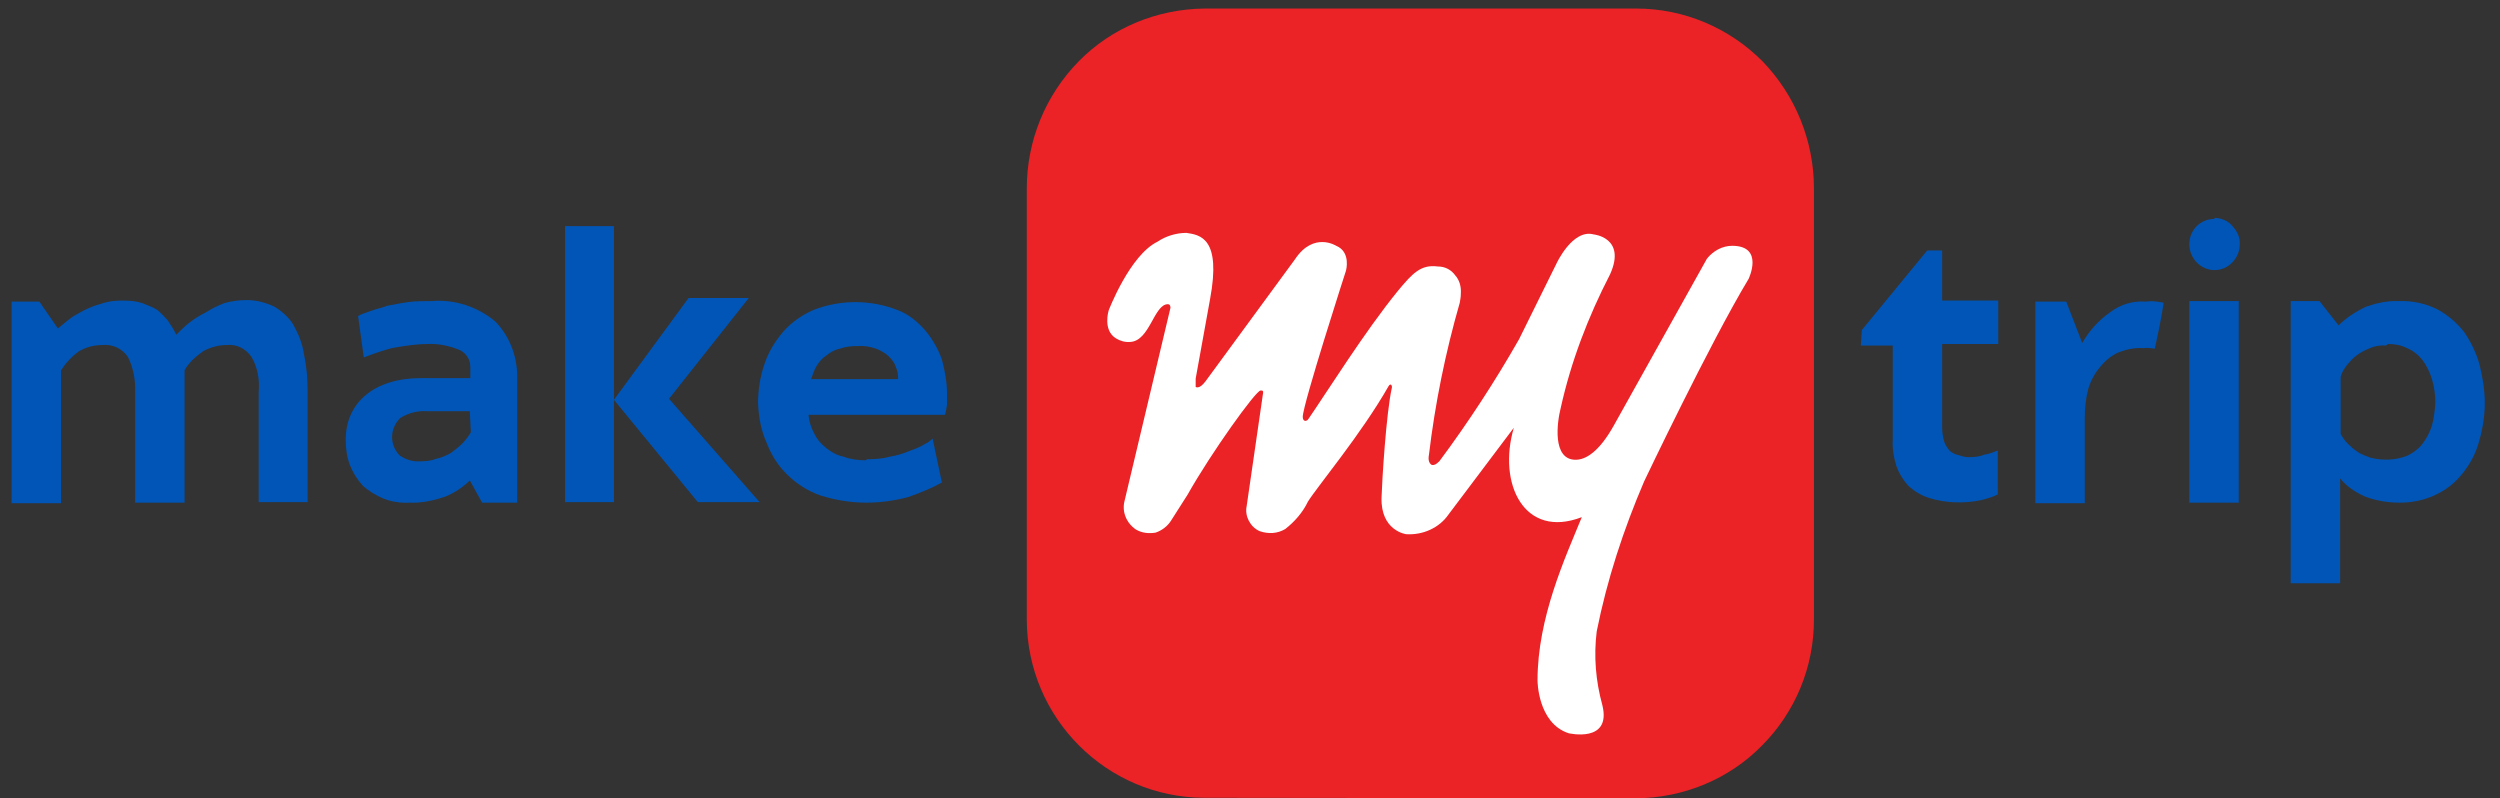<svg width="119" height="38" viewBox="0 0 119 38" fill="none" xmlns="http://www.w3.org/2000/svg">
<rect x="0" y="0" width="119" height="38" fill="#333333" stroke="none"/>
<path d="M77.89 38C80.144 37.975 82.301 37.09 83.869 35.49C85.462 33.891 86.344 31.751 86.344 29.487V8.969C86.344 6.705 85.462 4.54 83.894 2.916C82.301 1.317 80.144 0.407 77.89 0.407H57.33C55.075 0.431 52.919 1.317 51.35 2.916C49.757 4.54 48.875 6.705 48.875 8.969V29.512C48.9 34.187 52.673 37.951 57.305 37.975" fill="#EB2226"/>
<path d="M72.059 20.36C71.275 23.017 72.549 25.674 75.294 24.616C74.51 26.535 73.186 29.389 73.186 32.391C73.186 32.391 73.186 34.408 74.657 34.9C74.657 34.9 76.715 35.392 76.274 33.572C75.955 32.415 75.857 31.234 76.004 30.053C76.495 27.593 77.279 25.206 78.259 22.919C78.259 22.919 81.396 16.325 83.234 13.274C83.234 13.274 83.993 11.7 82.45 11.7C81.984 11.7 81.543 11.946 81.249 12.315L76.813 20.261C76.127 21.491 75.49 21.885 75 21.885C73.872 21.885 74.118 20.089 74.289 19.425C74.779 17.211 75.588 15.095 76.642 13.053C77.426 11.306 75.857 11.158 75.857 11.158C74.853 10.888 74.093 12.536 74.093 12.536L72.304 16.153C71.152 18.17 69.902 20.089 68.53 21.934C68.53 21.934 68.285 22.23 68.114 22.107C67.942 21.959 68.016 21.664 68.016 21.664C68.31 19.203 68.8 16.792 69.486 14.406C69.51 14.258 69.535 14.135 69.535 13.988C69.559 13.668 69.486 13.348 69.265 13.102C69.069 12.831 68.775 12.684 68.432 12.684C67.648 12.585 67.256 12.979 66.545 13.84C64.977 15.759 63.163 18.662 62.281 19.942C62.183 20.089 62.011 20.064 62.011 19.843C62.011 19.253 64.07 12.88 64.07 12.88C64.07 12.88 64.315 11.995 63.604 11.7C63.604 11.7 62.526 11.011 61.644 12.339L57.404 18.121C57.086 18.564 56.914 18.416 56.914 18.416V18.023L57.6 14.234C58.14 11.331 57.135 11.183 56.473 11.085C56.008 11.085 55.493 11.232 55.101 11.503C53.778 12.142 52.773 14.775 52.773 14.775C52.773 14.775 52.479 15.71 53.116 16.104C53.312 16.227 53.557 16.3 53.802 16.276C54.733 16.227 54.929 14.48 55.591 14.48C55.714 14.48 55.714 14.627 55.714 14.652L53.532 23.829C53.386 24.37 53.63 24.911 54.072 25.206C54.366 25.379 54.684 25.403 55.003 25.354C55.297 25.256 55.566 25.059 55.738 24.788L56.522 23.558C57.674 21.516 59.782 18.588 60.002 18.588C60.1 18.588 60.125 18.588 60.125 18.687L59.34 24.099C59.242 24.567 59.512 25.084 59.953 25.28C60.37 25.428 60.811 25.403 61.178 25.182C61.62 24.837 62.011 24.395 62.257 23.878C62.698 23.165 64.805 20.655 66.104 18.367C66.202 18.219 66.276 18.367 66.251 18.465C65.981 19.671 65.785 22.894 65.761 23.681C65.712 25.256 66.913 25.428 66.937 25.428C67.721 25.477 68.506 25.133 68.947 24.493" fill="white"/>
<path d="M8.785 23.927H6.432V18.662C6.457 18.072 6.334 17.481 6.089 16.989C5.82 16.595 5.354 16.374 4.888 16.423C4.472 16.423 4.104 16.522 3.761 16.718C3.418 16.964 3.124 17.284 2.903 17.629V23.952H0.551V14.357H1.874L2.756 15.636C3.001 15.439 3.222 15.242 3.467 15.07C3.712 14.922 3.933 14.799 4.202 14.676C4.472 14.553 4.741 14.479 4.986 14.406C5.231 14.332 5.55 14.307 5.844 14.307C6.163 14.307 6.481 14.332 6.775 14.43C7.02 14.529 7.241 14.603 7.486 14.75C7.657 14.898 7.829 15.07 7.976 15.242C8.148 15.488 8.27 15.685 8.393 15.931C8.564 15.759 8.785 15.537 9.005 15.365C9.226 15.193 9.495 15.021 9.79 14.873C10.059 14.701 10.353 14.553 10.672 14.43C11.015 14.332 11.382 14.283 11.75 14.283C12.216 14.283 12.657 14.406 13.073 14.603C13.465 14.849 13.784 15.144 13.98 15.488C14.225 15.931 14.397 16.374 14.47 16.866C14.593 17.432 14.642 17.998 14.642 18.588V23.902H12.314V18.662C12.363 18.072 12.265 17.481 11.97 16.989C11.701 16.595 11.26 16.374 10.794 16.423C10.402 16.423 10.035 16.522 9.667 16.718C9.324 16.964 8.981 17.26 8.785 17.629" fill="#0055B7"/>
<path d="M22.363 19.572H20.28C19.839 19.548 19.422 19.671 19.055 19.892C18.81 20.138 18.663 20.458 18.663 20.802C18.663 21.122 18.785 21.418 19.006 21.664C19.275 21.86 19.618 21.983 19.986 21.959C20.255 21.959 20.525 21.934 20.77 21.836C21.015 21.787 21.236 21.688 21.456 21.565C21.652 21.418 21.848 21.27 21.995 21.122C22.167 20.95 22.289 20.778 22.412 20.581M22.363 22.869C22.044 23.189 21.628 23.46 21.211 23.632C20.648 23.829 20.059 23.952 19.471 23.927C19.055 23.952 18.613 23.878 18.246 23.73C17.903 23.583 17.56 23.386 17.266 23.115C16.996 22.82 16.8 22.5 16.653 22.131C16.506 21.737 16.457 21.344 16.457 20.926C16.457 19.154 17.829 17.998 20.035 17.998H22.387V17.456C22.387 17.112 22.191 16.817 21.897 16.669C21.432 16.472 20.893 16.349 20.378 16.374C19.79 16.374 19.202 16.472 18.638 16.571C18.197 16.694 17.756 16.841 17.315 17.014L17.045 15.046C17.192 14.947 17.388 14.898 17.658 14.799C17.903 14.701 18.197 14.652 18.442 14.553C18.712 14.504 19.055 14.43 19.422 14.381C19.765 14.332 20.157 14.332 20.549 14.332C21.628 14.234 22.755 14.603 23.588 15.316C24.323 16.079 24.666 17.112 24.617 18.145V23.927H22.951L22.363 22.869Z" fill="#0055B7"/>
<path d="M35.643 14.184L31.845 18.982L36.158 23.902H33.217L29.223 19.031V23.902H26.895V10.764H29.223V19.031L32.776 14.184H35.643Z" fill="#0055B7"/>
<path d="M40.838 16.472C40.544 16.472 40.25 16.497 39.98 16.595C39.735 16.645 39.515 16.768 39.343 16.915C39.147 17.038 39 17.21 38.878 17.407C38.755 17.604 38.682 17.826 38.608 18.047H42.75C42.75 17.85 42.725 17.629 42.627 17.432C42.578 17.26 42.431 17.087 42.284 16.94C42.112 16.792 41.892 16.669 41.696 16.595C41.402 16.497 41.108 16.448 40.838 16.472ZM41.279 21.86C41.622 21.86 42.014 21.836 42.358 21.737C42.676 21.688 42.995 21.59 43.289 21.467C43.558 21.368 43.828 21.27 44.048 21.122C44.171 21.073 44.294 20.975 44.392 20.876L44.833 22.968C44.343 23.238 43.803 23.46 43.24 23.656C42.602 23.829 41.916 23.927 41.23 23.927C40.495 23.927 39.76 23.804 39.049 23.583C38.486 23.386 37.922 23.041 37.481 22.599C37.04 22.18 36.721 21.664 36.501 21.098C36.231 20.507 36.108 19.868 36.084 19.179C36.084 18.564 36.182 17.948 36.378 17.358C36.574 16.768 36.868 16.276 37.285 15.784C37.677 15.341 38.167 14.996 38.731 14.75C40.005 14.258 41.426 14.258 42.701 14.75C43.24 14.947 43.681 15.316 44.048 15.734C44.392 16.152 44.661 16.62 44.833 17.112C44.98 17.653 45.078 18.195 45.078 18.76C45.078 18.908 45.078 19.08 45.078 19.253C45.053 19.425 45.029 19.597 44.98 19.744H38.486C38.51 20.064 38.608 20.36 38.755 20.63C38.878 20.901 39.074 21.122 39.319 21.319C39.564 21.516 39.809 21.664 40.152 21.737C40.471 21.86 40.838 21.91 41.206 21.91L41.279 21.86Z" fill="#0055B7"/>
<path d="M88.623 15.71L91.736 11.921H92.446V14.307H95.117V16.374H92.446V20.335C92.446 20.532 92.471 20.778 92.544 21.024C92.593 21.172 92.691 21.319 92.814 21.467C92.936 21.565 93.083 21.639 93.23 21.664C93.377 21.713 93.524 21.762 93.696 21.762C93.966 21.762 94.235 21.738 94.456 21.639C94.701 21.614 94.897 21.516 95.093 21.442V23.534C94.848 23.657 94.603 23.73 94.309 23.804C93.475 23.976 92.642 23.952 91.834 23.706C91.441 23.583 91.123 23.386 90.829 23.115C90.584 22.845 90.388 22.525 90.265 22.18C90.143 21.787 90.069 21.344 90.094 20.95V16.448H88.574" fill="#0055B7"/>
<path d="M99.113 16.325C99.456 15.734 99.897 15.242 100.461 14.849C100.926 14.504 101.514 14.307 102.127 14.357C102.299 14.332 102.47 14.332 102.666 14.357L102.985 14.406C102.985 14.406 102.936 14.947 102.568 16.596C102.397 16.571 102.225 16.546 102.029 16.571C101.612 16.546 101.245 16.62 100.853 16.768C100.51 16.915 100.216 17.161 99.971 17.457C99.725 17.752 99.529 18.096 99.407 18.49C99.284 18.957 99.235 19.425 99.235 19.917V23.952H96.883V14.357H98.353" fill="#0055B7"/>
<path d="M113.571 16.448C113.301 16.423 113.032 16.472 112.811 16.571C112.566 16.669 112.37 16.768 112.174 16.915C112.002 17.038 111.855 17.21 111.708 17.383C111.586 17.555 111.463 17.727 111.414 17.949V20.655C111.512 20.827 111.61 20.975 111.757 21.122C111.904 21.27 112.051 21.393 112.223 21.516C112.419 21.639 112.639 21.713 112.836 21.787C113.424 21.934 114.036 21.91 114.6 21.688C114.87 21.541 115.139 21.368 115.311 21.122C115.507 20.876 115.654 20.581 115.752 20.286C115.85 19.942 115.899 19.548 115.923 19.154C115.923 18.81 115.874 18.416 115.752 18.022C115.654 17.703 115.507 17.407 115.311 17.137C115.115 16.891 114.87 16.694 114.575 16.571C114.281 16.423 113.987 16.374 113.669 16.374M114.208 14.332C114.845 14.307 115.482 14.455 116.021 14.726C116.511 14.996 116.928 15.341 117.296 15.808C117.614 16.276 117.884 16.817 118.031 17.383C118.178 17.973 118.276 18.588 118.276 19.179C118.276 19.794 118.178 20.409 118.006 20.999C117.859 21.565 117.59 22.057 117.247 22.5C116.903 22.943 116.487 23.288 115.972 23.534C115.433 23.804 114.82 23.927 114.232 23.927C113.644 23.927 113.081 23.829 112.566 23.632C112.125 23.435 111.708 23.164 111.39 22.771V27.765H109.037V14.332H110.409L111.316 15.488C111.659 15.144 112.1 14.849 112.615 14.603C113.105 14.43 113.644 14.307 114.183 14.332H114.208Z" fill="#0055B7"/>
<path d="M105.412 10.42C104.726 10.42 104.211 10.961 104.211 11.626C104.211 12.29 104.75 12.856 105.412 12.856C106.073 12.856 106.613 12.29 106.613 11.626C106.637 11.306 106.49 11.011 106.269 10.765C106.073 10.519 105.73 10.371 105.412 10.371M106.564 23.927H104.211V14.332H106.564V23.927Z" fill="#0055B7"/>
</svg>
